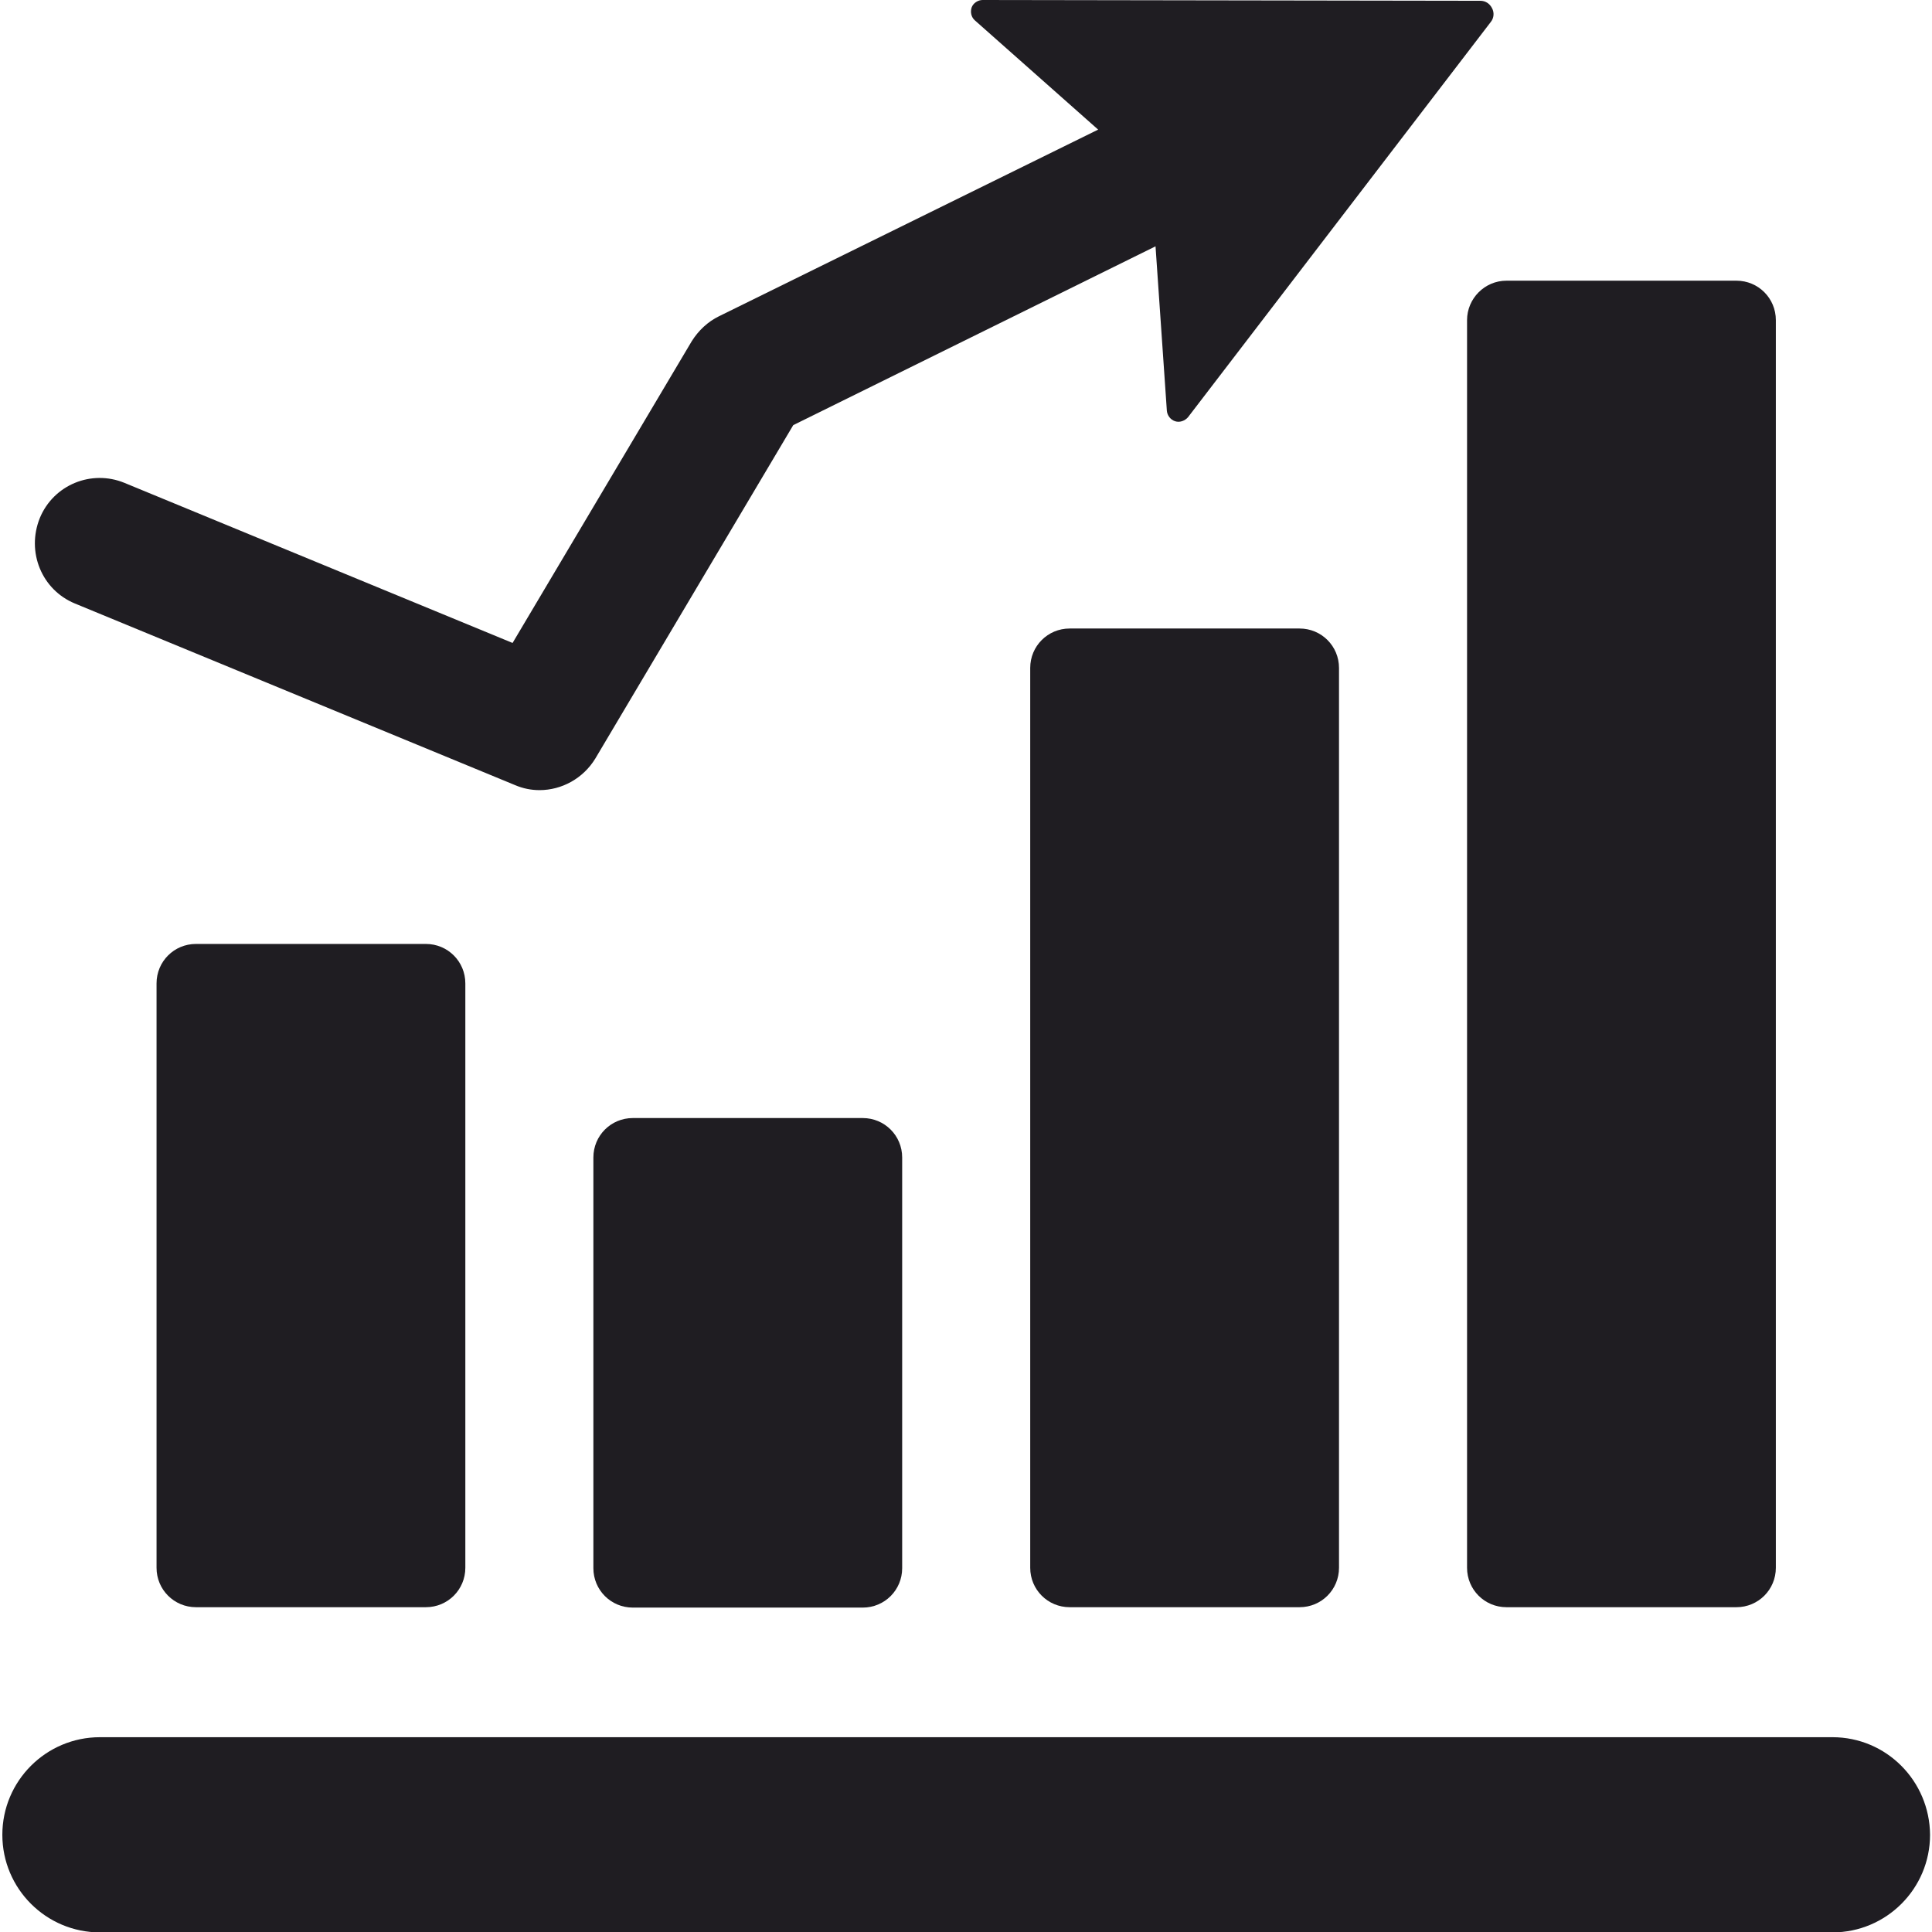 <?xml version="1.0" encoding="utf-8"?>
<!-- Generator: Adobe Illustrator 23.0.2, SVG Export Plug-In . SVG Version: 6.00 Build 0)  -->
<svg version="1.1" id="Capa_1" xmlns="http://www.w3.org/2000/svg" xmlns:xlink="http://www.w3.org/1999/xlink" x="0px" y="0px"
	 width="494.9px" height="494.9px" viewBox="0 0 494.9 494.9" style="enable-background:new 0 0 494.9 494.9;" xml:space="preserve"
	>
<style type="text/css">
	.st0{fill:#1F1D22;}
</style>
<g>
	<path class="st0" d="M19.2,154.6l112.7,46.5c2.1,0.9,4.2,1.3,6.3,1.3c5.7,0,11.2-3,14.3-8.1l50.7-85.4L296,63.1l2.9,42.1
		c0.1,1.2,0.9,2.3,2.1,2.7c1.2,0.4,2.5-0.1,3.3-1L381.9,5.6c0.8-1,0.9-2.4,0.3-3.5c-0.6-1.2-1.7-1.9-3-1.9L251.7,0
		c-1.2,0-2.4,0.8-2.8,1.9c-0.4,1.2-0.1,2.5,0.8,3.3l31.6,28L184.2,81c-2.9,1.4-5.3,3.7-7,6.4l-45.9,77.3l-99.4-41
		c-8.5-3.5-18.2,0.5-21.7,9C6.7,141.4,10.7,151.1,19.2,154.6z"/>
	<path class="st0" d="M469.4,445H25.6c-13.8,0-25,11.2-25,25c0,13.8,11.2,25,25,25h443.8c13.8,0,25-11.2,25-25
		C494.3,456.2,483.2,445,469.4,445z"/>
	<path class="st0" d="M50.2,241.8c-5.6,0-10.1,4.5-10.1,10.1v149.7c0,5.6,4.5,10.1,10.1,10.1h58.9c5.6,0,10.1-4.5,10.1-10.1V251.9
		c0-5.6-4.5-10.1-10.1-10.1L50.2,241.8L50.2,241.8z"/>
	<path class="st0" d="M375.8,82v319.6c0,5.6,4.5,10.1,10.1,10.1h58.9c5.6,0,10.1-4.5,10.1-10.1V82c0-5.6-4.5-10.1-10.1-10.1h-58.9
		C380.3,71.9,375.8,76.5,375.8,82z"/>
	<path class="st0" d="M274,161c-5.6,0-10.1,4.5-10.1,10.1v230.5c0,5.6,4.5,10.1,10.1,10.1h58.9c5.6,0,10.1-4.5,10.1-10.1V171.1
		c0-5.6-4.5-10.1-10.1-10.1H274z"/>
	<path class="st0" d="M162.1,286.4c-5.6,0-10.1,4.5-10.1,10.1v105.2c0,5.6,4.5,10.1,10.1,10.1H221c5.6,0,10.1-4.5,10.1-10.1V296.5
		c0-5.6-4.5-10.1-10.1-10.1H162.1z"/>
</g>
</svg>
